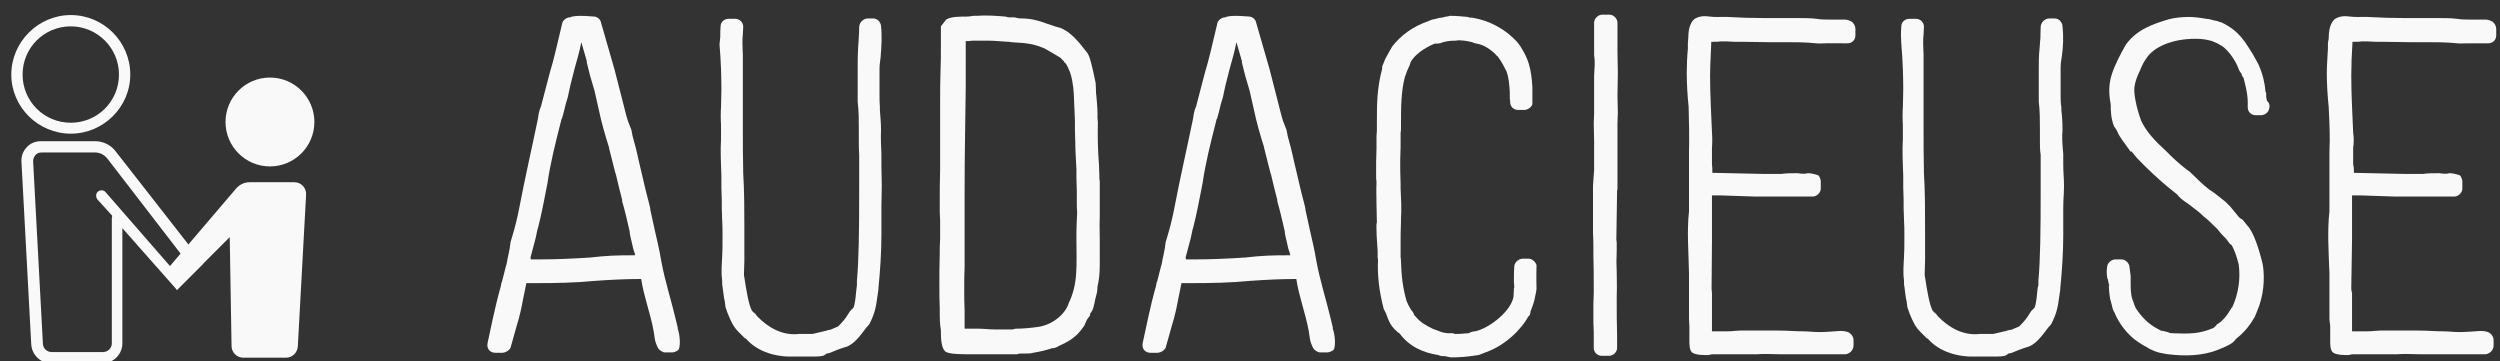 <svg xmlns="http://www.w3.org/2000/svg" xmlns:xlink="http://www.w3.org/1999/xlink" id="Calque_1" x="0px" y="0px" viewBox="0 0 664 96" style="enable-background:new 0 0 664 96;" xml:space="preserve"><rect x="0" y="0" width="664" height="96" fill="#333333" stroke="none"/><style type="text/css">	.st0{fill:#F9F9F9;}</style><path class="st0" d="M18.8,35.5C10.1,35.5,3,28.4,3,19.8S10.1,4,18.8,4s15.8,7.1,15.8,15.8S27.4,35.5,18.8,35.5z M18.8,7 C11.7,7,6,12.7,6,19.8s5.7,12.8,12.8,12.8s12.8-5.7,12.8-12.8S25.8,7,18.8,7z"></path><path class="st0" d="M27.2,96.5H13.6c-2.8,0-5.1-2.2-5.3-5L5.7,43c-0.1-1.5,0.4-2.8,1.4-3.9s2.4-1.6,3.8-1.6h14.3 c2.2,0,4.3,1,5.6,2.8L54,70l-7,7L32.5,60.6v30.6C32.5,94.1,30.1,96.5,27.2,96.5z M11,40.5c-0.6,0-1.2,0.2-1.6,0.7s-0.6,1-0.6,1.7 l2.6,48.5c0.1,1.2,1.1,2.1,2.3,2.1h13.7c1.2,0,2.3-1,2.3-2.3V58c0-0.2,0.1-0.5,0.1-0.7L25.9,53c-0.5-0.6-0.5-1.6,0.1-2.1 s1.6-0.5,2.1,0.2l19,21.8l2.9-2.9L28.5,42.1c-0.8-1-2-1.6-3.2-1.6H11z"></path><circle class="st0" cx="71.7" cy="32.4" r="11.8"></circle><path class="st0" d="M64.8,59.2L47,77l-3-5l18.6-21.8c0.9-1.1,2.2-1.8,3.7-1.8h11.9c1.8,0,3.2,1.5,3.1,3.3L79.1,92 c-0.1,1.7-1.5,3-3.1,3H64.6c-1.7,0-3.1-1.4-3.1-3.1L61,62"></path><g>	<path class="st0" d="M180.2,88c0.5,1.8,0.5,4.6-0.1,5c-0.3,0.3-1.2,0.6-1.5,0.6h-2c-0.6,0-1.5-0.6-1.8-1.1  c-0.3-0.6-0.8-1.7-0.9-2.6l-0.3-2c-0.9-4.9-2.6-9.1-3.3-13.8c-4.1,0-8.1,0.2-12.3,0.5c-5,0.5-10.5,0.6-15.5,0.6h-2.7l-0.9,4.4  c-0.3,1.7-0.8,4.2-1.8,7.4l-1.4,5c-0.1,0.9-1.4,1.7-2.3,1.7h-1.8c-1.5,0-2.4-1.1-2.1-2.6c2.4-11.4,3-13.2,3.5-15  c0.1-0.8,0.3-1.4,0.3-1.2l1.2-4.7v0.2c0.3-2,0.9-3.9,1.1-6.1l0.6-2c0.6-2,1.2-4.4,1.7-7c1.5-7.9,3.5-16.6,5-23.9  c0.1-0.9,0.3-2.1,0.8-3.2l2.3-8.8c1.1-3.6,2-7.6,3.3-13.1c0.1-0.9,1.2-1.7,2.1-1.7c0.3,0,0.3-0.2,0.6-0.2c0.9-0.2,2.3-0.3,5.8,0  c0.8,0,1.7,0.8,1.8,1.5l3.6,12.5l2.1,8.2c0.5,1.8,0.9,3.8,1.5,5.6l0.9,2.3c0.3,2.1,1.1,4.2,1.5,6.2c0,0.2,0.9,3.8,1.7,7.3  c0.8,3.7,2,7.6,1.8,7.6l1.2,5.5c0.6,2.7,1.2,5,1.7,8.1c1.1,5.9,2.4,9.3,4.4,17.8C179.9,87.1,180.1,87.4,180.2,88z M141,68.9h2  c4.7,0,9.1-0.2,13.7-0.5c4.6-0.5,6.5-0.6,12-0.6c-0.1-0.8-0.5-1.4-0.6-2.1l-0.8-3.5c0-0.2-0.1-0.8-0.1-1.1v0.2  c-0.6-2.6-1.2-5.3-2-8h0.1c-0.6-2.3-1.2-4.7-1.8-7.3v0.2l-1.8-7.1l0.1,0.2c-1.2-3.8-2.1-7-2.7-9.9l-1.2-5.3l-1.2-4.1l-0.9-3.6h0.1  l-1.5-5.2c-0.5,2.6-1.2,4.9-1.7,6.7l-1.2,4.7l-0.5,2.3c-0.1,0.9-0.6,2.1-0.9,3.3l0.1-0.3l-0.5,2l-0.5,1.8v-0.3  c-0.1,0.3-0.3,1.1-0.3,1.2c-1.4,5.5-2.7,10.6-3.5,16.1c-0.8,4-1.5,8-2.6,12.2v-0.2l-0.5,2.4l-1.4,5.3L141,68.9z"></path>	<path class="st0" d="M191.3,9.8c0-0.9,0-2.1,0.1-3c0.1-1.1,1.1-1.8,2.1-1.8h1.8c1.1,0,2.1,0.9,2.1,2.1c0,0.5-0.1,1.5-0.1,2.1  c-0.1,0.8-0.1,1.2-0.1,1.5v1.2c0,0.9,0.1,2,0.1,2.7v19.4c0,3.8,0,7.5,0.1,12.2v-0.2c0.3,5,0.3,9.9,0.3,14.4v9.1c0,0.9-0.1,2-0.1,3  v0.6c0,0.3,0.1,0.5,0.1,0.6c0.5,3.2,1.1,7.1,2,8.8l0.8,0.9l-0.3-0.6l0.9,1.2c2.9,3,6.7,5.2,11.1,4.7h3.5c0.3,0,0.8-0.2,3.5-0.8  c0.5-0.2,1.1-0.3,1.2-0.3h0.1l2.1-0.9c0.5-0.5,1.4-1.4,2.1-2.4l1.1-1.7l0.9-0.9c0.5-1.4,0.6-3.3,0.8-5.2v0.2c0-0.5,0.1-0.8,0.1-0.9  v-1.2c0.5-5.5,0.6-13.2,0.6-23.1V41.1c-0.1-1.1-0.1-2.6-0.1-3.7v-3.3c0-2.1,0-4.7-0.3-7.1v-8.7c0-2.1,0-3.5,0.1-5.3  c0.1-2,0.3-3.8,0.3-5.8c0-1.2,1.1-2.3,2.3-2.3h1.4c1.1,0,2,0.9,2.1,2c0.3,2.9,0.1,5.5-0.1,8.2c-0.1,1.2-0.3,1.8-0.3,3.2v1.5  c0,1.7,0,4,0,5.5c0,0.8,0,2.1,0.1,3.2v0.8c0.1,1.5,0.3,3.3,0.3,5.2c-0.1,2,0,4.2,0.1,6.4v2.9c0,1.8,0.1,3.7,0.1,5.6  c0,1.8-0.1,3.8-0.1,5.8v7.4c0,4.2-0.3,9.1-0.8,14.1v0.3l-0.3,2c-0.3,2.3-0.6,4.2-2.1,7.1l-0.5,0.6l-0.3,0.3c-1.5,2-3,4.1-5,5  c-2,0.6-3.5,1.2-4.9,1.8c-0.1,0-0.5,0-0.8,0.2c-0.3,0.2-0.5,0.5-0.9,0.5c-0.6,0.2-2,0.2-2.7,0.2h-4.7c-4.7,0.2-9.9-1.1-13.1-4.9  v0.2l-1.8-1.8c-1.4-1.4-2-2.7-2.9-4.9l-0.6-1.7l-0.3-2.3v0.5c-0.1-0.8-0.3-2-0.5-3.7c-0.1-0.3-0.1-0.9-0.1-1.7  c-0.3-2-0.1-4.1,0-6.2c0.1-1.4,0.1-2.9,0.1-4.4v-1.4c0-1.4,0-2.6-0.1-4.1c0-1.1-0.1-2.3-0.1-3v-2.3c0-0.9-0.1-2.1-0.1-3.2v-3  c-0.1-2.9-0.3-6.8-0.1-9.9v-3.7c-0.1-1.4-0.1-3.6,0-4.7c0-1.5,0.1-2.7,0.1-4.7c0-3.3-0.1-7.3-0.5-12L191.3,9.8L191.3,9.8z   M219.3,94h0.3H219.3z"></path>	<path class="st0" d="M251.3,5.2c1.2-0.8,3.6-0.8,5.5-0.8c0.8,0,1.5-0.2,1.8-0.2h0.9c2.1-0.2,5.3,0,7.5,0.2c0.3,0,0.5,0.2,0.9,0.2  h1.1c1.2,0,0.8,0.3,2.3,0.3c2.4,0,4.4,0.5,6.8,1.4l0.9,0.3l1.5,0.5l1.1,0.3c2.1,0.8,4.1,2.6,6.5,5.8l0.5,0.6c0.9,0.9,1.5,4,2.4,8.2  c0,0.6,0.1,1.2,0.1,2v0.6c0,0.3,0.1,0.6,0.1,0.9c0.1,1.4,0.3,3,0.3,4.7v1.1c0,0.5,0.1,0.9,0.1,1.2c-0.1,3.8,0,7.6,0.3,11.4  c0,1.1,0.1,1.8,0.1,2.9v0.8c0,0.3,0.1,0.3,0.1,0.5v9.6c-0.1,2.1,0,4,0,6.1v4.2c0,2.6,0.1,5.2-0.6,8.1c0,0.6-0.1,1.4-0.1,1.4  l-0.6,2.4c0,0.2-0.1,0.6-0.1,0.6c-0.3,1.1-0.3,1.8-1.1,2.7c0,0,0-0.2-0.1,0.6l-0.8,1.1l-0.8,1.8l0.1-0.2l-0.9,1.2  c-1.5,2-3.8,3.3-5.9,4.2c-0.8,0.5-1.2,0.6-1.8,0.6c-1.8,0.6-3.2,0.9-5,1.2c-0.5,0.2-1.4,0.2-2.1,0.2h-1.4c-0.3,0-0.6,0.2-0.9,0.2  h-11.4c-3.2,0-6.1,0-7.3-0.6c-1.4-0.8-1.4-3.9-1.4-5.8c-0.3-1.8-0.3-3.3-0.3-3.9v-1.8c-0.1-1.7-0.1-4.6-0.1-6.4  c0-2.7,0-5.6,0.1-8.4v-1.5c0-0.6,0.1-1.7,0.1-2.3v-5c0-0.6-0.1-1.2-0.1-1.8v-2.6c0-2.9,0-6.1,0.1-9.1V27c0-2.7,0-5.3,0.1-8  c0.1-2,0.1-4.4,0.1-7v-5L251.3,5.2z M277.3,12.8l-0.8-0.3c-2-0.8-4.1-1.1-6.5-1.2c-0.5,0-1.1-0.1-1.4-0.1c-0.5-0.1-0.6-0.1-0.9-0.1  c-1.8-0.1-3.5-0.3-5.3-0.3h-3.6c-0.5,0-0.9,0-1.4,0.1h-0.9V23c-0.1,9.4-0.3,17.6-0.3,27.8v20c-0.1,2.1-0.1,3.8-0.1,5.9  s0,3.9,0.1,5.9v4.7h3.8c1.4,0,2.6,0.2,4,0.2h4.9c0.3,0,0.6-0.2,0.9-0.2c2,0,4-0.2,6.1-0.5c3.6-0.6,7-3.2,8-6.4l-0.1,0.2  c2.6-5.2,2.1-10.2,2.1-17.2c0-1.4,0-3.5,0.1-5c0-0.6,0.1-1.4,0.1-2.1c-0.1-0.6-0.1-2-0.1-2.6v-3c0-1.2-0.1-2.3-0.1-3.3V45  c-0.1-2.1-0.3-5-0.3-7c0-1.2-0.1-2.3-0.1-3.5V32l-0.3-7.1c-0.1-2.1-0.6-5.3-1.5-6.8l0.1,0.1l-0.9-1.7l0.1,0.5l-0.5-0.8l-0.9-0.9  C278.2,13.3,277.9,13.1,277.3,12.8z"></path>	<path class="st0" d="M354.2,88c0.5,1.8,0.5,4.6-0.1,5c-0.3,0.3-1.2,0.6-1.5,0.6h-2c-0.6,0-1.5-0.6-1.8-1.1  c-0.3-0.6-0.8-1.7-0.9-2.6l-0.3-2c-0.9-4.9-2.6-9.1-3.3-13.8c-4.1,0-8,0.2-12.3,0.5c-5,0.5-10.5,0.6-15.5,0.6h-2.7l-0.9,4.4  c-0.3,1.7-0.8,4.2-1.8,7.4l-1.4,5c-0.1,0.9-1.4,1.7-2.3,1.7h-1.8c-1.5,0-2.4-1.1-2.1-2.6c2.4-11.4,3-13.2,3.5-15  c0.1-0.8,0.3-1.4,0.3-1.2l1.2-4.7v0.2c0.3-2,0.9-3.9,1.1-6.1l0.6-2c0.6-2,1.2-4.4,1.7-7c1.5-7.9,3.5-16.6,5-23.9  c0.1-0.9,0.3-2.1,0.8-3.2l2.3-8.8c1.1-3.6,2-7.6,3.3-13.1c0.1-0.9,1.2-1.7,2.1-1.7c0.3,0,0.3-0.2,0.6-0.2c0.9-0.2,2.3-0.3,5.8,0  c0.8,0,1.7,0.8,1.8,1.5l3.6,12.5l2.1,8.2c0.5,1.8,0.9,3.8,1.5,5.6l0.9,2.3c0.3,2.1,1.1,4.2,1.5,6.2c0,0.2,0.9,3.8,1.7,7.3  c0.8,3.7,2,7.6,1.8,7.6l1.2,5.5c0.6,2.7,1.2,5,1.7,8.1c1.1,5.9,2.4,9.3,4.4,17.8C353.9,87.1,354,87.4,354.2,88z M315,68.9h2  c4.7,0,9.1-0.2,13.7-0.5c4.6-0.5,6.5-0.6,12-0.6c-0.1-0.8-0.5-1.4-0.6-2.1l-0.8-3.5c0-0.2-0.1-0.8-0.1-1.1v0.2  c-0.6-2.6-1.2-5.3-2-8h0.1c-0.6-2.3-1.2-4.7-1.8-7.3v0.2l-1.8-7.1l0.1,0.2c-1.2-3.8-2.1-7-2.7-9.9l-1.2-5.3l-1.2-4.1l-0.9-3.6h0.1  l-1.5-5.2c-0.5,2.6-1.2,4.9-1.7,6.7l-1.2,4.7l-0.5,2.3c-0.1,0.9-0.6,2.1-0.9,3.3l0.1-0.3l-0.5,2l-0.5,1.8v-0.3  c-0.1,0.3-0.3,1.1-0.3,1.2c-1.4,5.5-2.7,10.6-3.5,16.1c-0.8,4-1.5,8-2.6,12.2v-0.2l-0.5,2.4l-1.4,5.3L315,68.9z"></path>	<path class="st0" d="M407.7,78.9c-0.1,0.9-0.8,2.9-1.2,3.8c0,0.5-0.1,0.9-0.5,1.4v-0.2c-1.8,3.5-6.2,7.8-11.2,9.6l-2.1,0.8  c-1.4,0.2-3.2,0.5-5.8,0.6h-1.7l-1.4-0.3c-0.8,0-1.1,0-1.8-0.3c-4-0.6-7.8-2.3-10.3-5.8l0.6,0.5c-3.2-2.1-3.5-4.1-4.2-5.8l-0.6-1.2  c-1.2-4.6-1.7-9-1.5-12.8c0-0.2,0-0.3-0.1-0.8v-1.8c-0.1-1.7-0.3-3.8-0.3-5.6c0-0.8-0.1-1.2,0.1-2c0-1.4-0.1-3-0.1-4.4  c0-2.4-0.1-3.8,0-6.4c-0.1-0.3-0.1-1.1-0.1-1.5v-3.7c0-1.1,0.1-2.3,0.1-3.5v-3.3c0-0.6,0.1-1.1,0.1-1.5v-2.3c0-4.4,0-9,1.4-14.1  v-0.6l0.8-2l1.1-2l0.8-1.4c2.3-2.9,5.3-5.2,9.6-6.7c1.1-0.5,1.5-0.5,2-0.6c0.6-0.2,0.9-0.3,1.5-0.3l1.2-0.3c0.1,0,0.5,0,0.9-0.2  c2.1,0,3.5,0.2,4.9,0.3c0.3,0.2,0.6,0.2,1.2,0.2c4.6,0.8,8.7,3,11.9,6.5l0.9,1.2l-0.1-0.1c2.1,3.2,2.9,5.8,3.2,10.8v4.6  c-0.3,0.9-1.4,1.5-2.1,1.5h-1.7c-1.2,0-2.1-0.9-2.1-2.1c0-0.3,0-0.6-0.1-0.8v-1.8c-0.1-2-0.3-4.1-0.9-5.6c-0.6-1.2-1.2-2.4-2.3-3.9  l-0.6-0.5h0.1c-1.4-1.4-3.2-2.6-5-2.9c-0.8-0.1-1.4-0.5-1.7-0.5c-0.6-0.1-1.4-0.3-1.7-0.3c-0.5,0-0.8-0.1-1.2-0.1  c-0.3,0-0.6,0-1.1,0.1c-1.4,0-2.4,0.1-3.6,0.5c-0.6,0.3-1.5,0.3-2,0.3c-2.6,1.1-5.3,2.9-6.4,5c0,0.3-0.1,0.6-0.9,2.3l-0.5,1.4v-0.1  c-1.1,4-1.1,8.5-1.1,12.9v1.5c-0.1,0.5-0.1,0.6-0.1,0.9V39c0,1.1-0.1,2.3-0.1,3.5c0,2.3,0,4.2,0.1,6.4V50c0.1,2.6,0.3,5.3,0.1,8V59  c-0.1,2-0.1,3.7-0.1,5.6v3.7c0.1,0.5,0.1,0.9,0.1,1.2c0.1,3.7,0.5,7.1,1.5,10.5l0.5,1.1c0,0,0.5,0.9,0.8,1.4h0.1l0.5,0.8  c-0.1,0.2,0.3,0.6,0.6,0.9c1.1,1.4,2.9,2.4,4.6,3.2l1.4,0.5c0.6,0.3,1.4,0.5,2.3,0.6c0.3,0,0.8,0,1.5,0c0.3,0.2,0.5,0.2,0.8,0.2  h0.7l2.7-0.2c0.5-0.3,1.2-0.5,1.7-0.5c3.8-0.8,9.7-5.5,10.2-9.3c0-0.6,0.1-1.7,0.1-2.1c0.1-0.3,0.1-0.3,0.1-0.5  c0-0.3-0.1-0.5-0.1-1.1v-1.4c0-0.6,0-2,0.1-2.9c0.1-1.1,1.2-2,2.3-2h1.5c0.9,0,1.8,0.8,2.1,1.7c-0.1,4.1,0,5.8,0,6.2  c0,0.3-0.1,0.6-0.1,0.9L407.7,78.9L407.7,78.9z"></path>	<path class="st0" d="M429.5,50.4l-0.1,6.8l-0.1,6.4c0.1,0.5,0.1,1.2,0.1,1.4v1.4c-0.1,2-0.1,4.1,0,5.9c0,2,0.1,4.2,0,6.2v1.2  c0,3,0,6.4,0.1,9.4v3.3c0,1.2-1.1,2.1-2.1,2.1h-2c-1.1,0-2.1-0.9-2.1-2.1v-4.1c-0.1-1.4-0.1-3.5-0.1-5.2c0-1.5,0-3.7,0.1-5.2v-1.4  c0-3,0-5.9-0.1-8.8V66c0-1.2,0-2.7-0.1-4.2V49.3l0.3-4.1v-7.6l-0.1-4.9l0.1-2.6V20c0.1-1.7,0.3-3.5,0-5.3V6c0-1.1,1.1-2.1,2.1-2.1  h2c1.1,0,2.1,1.1,2.1,2.1v7.8l0.1,5.5l-0.1,6.2l0.1,4.4l-0.1,2.7V50.4z"></path>	<path class="st0" d="M489.7,5.2c0.5,0,1.1,0,2,0.5c0.6,0.3,1.1,1.2,1.1,2v1.7c0,1.2-0.9,2.1-2.1,2.1H485c-0.8,0-1.8,0.1-2.7,0  c-2.7-0.3-5.8-0.3-8-0.3h-4.7l-7-0.1h-2c-0.6,0-1.2-0.1-2-0.1h-1.7c-0.5,0.1-1.4,0.1-2.4,0.1v0.5c-0.1,3-0.3,5.8-0.3,8.7  c0,5,0.3,9.7,0.5,14.9c0.1,1.2,0.1,3,0,4v4.4c0.1,1.5,0.1,0.6,0.1,2.3l13.7,0.3h4.6c1.2-0.2,3-0.2,4.4-0.2c1.2,0.2,2.1,0.2,2.6,0  c1.5,0,2.9,0.6,2.9,0.6c0.3,0.3,0.6,1.2,0.6,1.5v2c0,1.1-1.1,2.1-2.1,2.1h-15.5l-9-0.3h-2.3v12l-0.1,12.5c0,0.3,0,0.8,0.1,1.4v10.2  h4.2c1.1,0,2.3-0.2,3.5-0.2h10c2.3,0,4.4,0.2,6.4,0.2c1.5,0,2.9,0.2,4.4,0.2c2,0,3.8-0.2,5.6-0.3c0.5,0,1.1,0,2,0.3  c0.8,0.3,1.5,1.2,1.5,2.1v1.5c0,1.2-1.1,2.3-2.3,2.3h-8.4c-1.4,0-2.9,0-4.4,0s-2.9,0-4.2,0c-2.3,0-4.4-0.2-6.4,0H461  c-1.2,0-3,0-4.1,0h-2c-0.5,0-0.9,0.2-1.2,0.2h-0.9c-1.8,0-3-0.3-3.5-0.8c-0.6-0.8-0.6-1.8-0.6-3.3v-3.5c0-0.6-0.1-1.4-0.1-2.1V72.7  c-0.1-5.8-0.6-11.2,0-16.6V40.3c0.1-4,0-7.9-0.1-11.9c-0.3-2.9-0.5-6.1-0.5-9c0-2,0.1-4.4,0.3-6.5v-1.5c0-0.3,0.1-0.8,0.1-1.2  c0-1.8,0.3-4.1,1.7-5.2c2.1-1.2,3.8-0.5,5.3-0.5h0.8l-0.6,0.2c0.5-0.2,0.9-0.2,1.2-0.2h1.8c3.5,0.2,6.8,0.3,10,0.3h9  c1.7,0,3.2,0,4.9,0.2c1.1,0.2,2.3,0.2,3.5,0.2C485.9,5.2,489.7,5.2,489.7,5.2z"></path>	<path class="st0" d="M504.9,9.8c0-0.9,0-2.1,0.1-3c0.1-1.1,1.1-1.8,2.1-1.8h1.8c1.1,0,2.1,0.9,2.1,2.1c0,0.5-0.1,1.5-0.1,2.1  c-0.1,0.8-0.1,1.2-0.1,1.5v1.2c0,0.9,0.1,2,0.1,2.7v19.4c0,3.8,0,7.5,0.1,12.2v-0.2c0.3,5,0.3,9.9,0.3,14.4v9.1c0,0.9-0.1,2-0.1,3  v0.6c0,0.3,0.1,0.5,0.1,0.6c0.5,3.2,1.1,7.1,2,8.8l0.8,0.9l-0.3-0.6l0.9,1.2c2.9,3,6.7,5.2,11.1,4.7h3.5c0.3,0,0.8-0.2,3.5-0.8  c0.5-0.2,1.1-0.3,1.2-0.3h0.2l2.1-0.9c0.5-0.5,1.4-1.4,2.1-2.4l1.1-1.7l0.9-0.9c0.5-1.4,0.6-3.3,0.8-5.2v0.2c0-0.5,0.2-0.8,0.2-0.9  v-1.2c0.5-5.5,0.6-13.2,0.6-23.1V41.1c-0.2-1.1-0.2-2.6-0.2-3.7v-3.3c0-2.1,0-4.7-0.3-7.1v-8.7c0-2.1,0-3.5,0.2-5.3  c0.2-2,0.3-3.8,0.3-5.8c0-1.2,1.1-2.3,2.3-2.3h1.4c1.1,0,2,0.9,2.1,2c0.3,2.9,0.2,5.5-0.2,8.2c-0.2,1.2-0.3,1.8-0.3,3.2v1.5  c0,1.7,0,4,0,5.5c0,0.8,0,2.1,0.2,3.2v0.8c0.2,1.5,0.3,3.3,0.3,5.2c-0.2,2,0,4.2,0.2,6.4v2.9c0,1.8,0.2,3.7,0.2,5.6  c0,1.8-0.2,3.8-0.2,5.8v7.4c0,4.2-0.3,9.1-0.8,14.1v0.3l-0.3,2c-0.3,2.3-0.6,4.2-2.1,7.1l-0.5,0.6L544,87c-1.5,2-3,4.1-5,5  c-2,0.6-3.5,1.2-4.9,1.8c-0.2,0-0.5,0-0.8,0.2s-0.5,0.5-0.9,0.5c-0.6,0.2-2,0.2-2.7,0.2H525c-4.7,0.2-9.9-1.1-13.1-4.9v0.2  l-1.8-1.8c-1.4-1.4-2-2.7-2.9-4.9l-0.6-1.7l-0.3-2.3v0.5c-0.1-0.8-0.3-2-0.5-3.7c-0.1-0.3-0.1-0.9-0.1-1.7c-0.3-2-0.1-4.1,0-6.2  c0.1-1.4,0.1-2.9,0.1-4.4v-1.4c0-1.4,0-2.6-0.1-4.1c0-1.1-0.1-2.3-0.1-3v-2.3c0-0.9-0.1-2.1-0.1-3.2v-3c-0.1-2.9-0.3-6.8-0.1-9.9  v-3.7c-0.1-1.4-0.1-3.6,0-4.7c0-1.5,0.1-2.7,0.1-4.7c0-3.3-0.1-7.3-0.5-12L504.9,9.8L504.9,9.8z M532.9,94h0.3H532.9z"></path>	<path class="st0" d="M602.6,29.2c-0.3,0.8-1.2,1.4-2.1,1.4h-1.4c-1.2,0-2.1-0.9-2.1-2.1v-1.4c0-1.4-0.2-2.9-1.1-6.4  c-0.3-0.3-0.5-0.8-0.6-1.2c-0.3-0.3-0.6-0.8-0.8-1.4c-0.9-2.3-2.6-4.6-4.2-5.8l-1.4-0.8l-1.4-0.6c-1.1-0.3-2.4-0.6-4.1-0.6h-0.3  c-6.1,0-11.1,2.1-13.1,5.3c-0.6,0.8-1.1,1.8-1.7,3.3c-0.6,1.2-1.2,2.7-1.4,4.2c-0.2,1.8,0.5,5.5,1.8,9c1.4,2.9,3.5,5.2,6.8,8.2  l1.2,1.2c1.8,1.7,3.3,3,5,4.2l0.3,0.3c3,2.9,4.2,4.1,5.8,5l3.3,2.6l1.2,1.2l2.4,2.9c0.3,0.3,0.6,0.5,0.9,0.6l1.2,1.5  c1.8,1.8,3.3,6.7,4.2,10.5c0.6,3.8,0.2,8.4-1.5,12.3l-0.6,1.5c-1.2,2.1-2.7,4.1-4.9,5.8l-0.8,0.9c-0.6,0.5-1.1,0.9-4.1,2.1  c-4.2,1.7-9.1,1.7-13.1,1.2h-0.2c-0.2,0-0.9-0.2-1.1-0.2c-1.5-0.2-3.2-0.8-4.7-1.8c-0.5-0.2-1.5-0.9-2-1.2  c-2.7-1.7-5.2-4.9-6.4-7.9c-0.6-0.9-0.6-1.8-0.9-2.7c-0.3-0.8-0.5-2.4-0.6-4.4c0-0.2,0-0.3,0.3,0.2c-0.3-0.5-0.5-1.4-0.5-1.7  s-0.2-0.2-0.2-0.6c-0.2-0.8-0.2-2.3,0-3.2s1.2-1.7,2.1-1.7h1.7c1.1,0,2.1,1.1,2.1,2.1l0.3,2.3V75c0,1.5,0,3.3,0.5,4.6l0.5,1.4  l0.6,1.4l-0.2-0.5c1.5,2.3,3.3,4.1,5.5,5.3l1.5,0.8l-0.2-0.2l2,0.5h-0.3c0.3,0,0.6,0.2,0.9,0.2c4.9,0.2,7.5,0.2,11.2-1.4l0.9-0.8  h-0.2c1.7-0.9,3-2.6,4.2-4.7v0.2c1.8-3.8,2.3-7.9,1.8-11.6c-0.6-2.4-1.2-3.8-1.8-5l-0.6-0.5l-0.8-1.1c-0.8-0.9-1.7-1.7-2.4-2.7  l-2.7-2.6l-1.1-0.9c-1.1-1.1-2.1-1.8-2.9-2.4c-1.2-1.1-2.9-1.8-4-3.3c-0.3-0.2-0.9-0.8-1.1-0.9c-3.7-2.9-7-6.1-9.6-8.8V42l-1.4-1.7  c-0.2-0.2-0.3,0-0.3,0l-2.3-3.2l-0.9-1.4c-0.5-1.2-0.9-1.8-1.2-2.1c-0.8-2.1-0.9-3.8-0.9-5.9c-0.5-2.7-0.6-5.2,0.3-8  c0.9-2.7,2.3-5.3,3.7-7.8c3-4.2,7.5-5.6,11.5-6.8c1.2-0.3,3-0.6,5.2-0.6c1.5,0,3,0.2,4.7,0.5c0.9,0,2,0.5,3,0.6  c0.3,0.2,0.6,0.3,0.9,0.3c5,2.3,6.5,5.5,8.4,8.4c0.8,1.5,1.7,2.9,2,3.9c0.6,1.5,1.2,3.5,1.4,6.1c0,0.1,0.2,0.3,0.2,0.5v0.9  c0,0.3,0.2,0.8,0.2,1.1C602.9,27.4,602.9,28.3,602.6,29.2z"></path>	<path class="st0" d="M659.9,5.2c0.5,0,1.1,0,2,0.5c0.6,0.3,1.1,1.2,1.1,2v1.7c0,1.2-0.9,2.1-2.1,2.1h-5.6c-0.8,0-1.8,0.1-2.7,0  c-2.7-0.3-5.8-0.3-8-0.3h-4.7l-7-0.1h-2c-0.6,0-1.2-0.1-2-0.1h-1.7c-0.5,0.1-1.4,0.1-2.4,0.1v0.5c-0.2,3-0.3,5.8-0.3,8.7  c0,5,0.3,9.7,0.5,14.9c0.2,1.2,0.2,3,0,4v4.4c0.2,1.5,0.2,0.6,0.2,2.3l13.7,0.3h4.6c1.2-0.2,3-0.2,4.4-0.2c1.2,0.2,2.1,0.2,2.6,0  c1.5,0,2.9,0.6,2.9,0.6c0.3,0.3,0.6,1.2,0.6,1.5v2c0,1.1-1.1,2.1-2.1,2.1H636l-9-0.3h-2.3v12l-0.2,12.5c0,0.3,0,0.8,0.2,1.4v10.2  h4.2c1.1,0,2.3-0.2,3.5-0.2h10c2.3,0,4.4,0.2,6.4,0.2c1.5,0,2.9,0.2,4.4,0.2c2,0,3.8-0.2,5.6-0.3c0.5,0,1.1,0,2,0.3  c0.8,0.3,1.5,1.2,1.5,2.1v1.5c0,1.2-1.1,2.3-2.3,2.3h-8.4c-1.4,0-2.9,0-4.4,0s-2.9,0-4.2,0c-2.3,0-4.4-0.2-6.4,0h-5.6  c-1.2,0-3,0-4.1,0h-2c-0.5,0-0.9,0.2-1.2,0.2H623c-1.8,0-3-0.3-3.5-0.8c-0.6-0.8-0.6-1.8-0.6-3.3v-3.5c0-0.6-0.2-1.4-0.2-2.1V72.7  c-0.2-5.8-0.6-11.2,0-16.6V40.3c0.2-4,0-7.9-0.2-11.9c-0.3-2.9-0.5-6.1-0.5-9c0-2,0.2-4.4,0.3-6.5v-1.5c0-0.3,0.2-0.8,0.2-1.2  c0-1.8,0.3-4.1,1.7-5.2c2.1-1.2,3.8-0.5,5.3-0.5h0.8l-0.6,0.2c0.5-0.2,0.9-0.2,1.2-0.2h1.8c3.5,0.2,6.8,0.3,10,0.3h9  c1.7,0,3.2,0,4.9,0.2c1.1,0.2,2.3,0.2,3.5,0.2C656.1,5.2,659.9,5.2,659.9,5.2z"></path></g></svg>